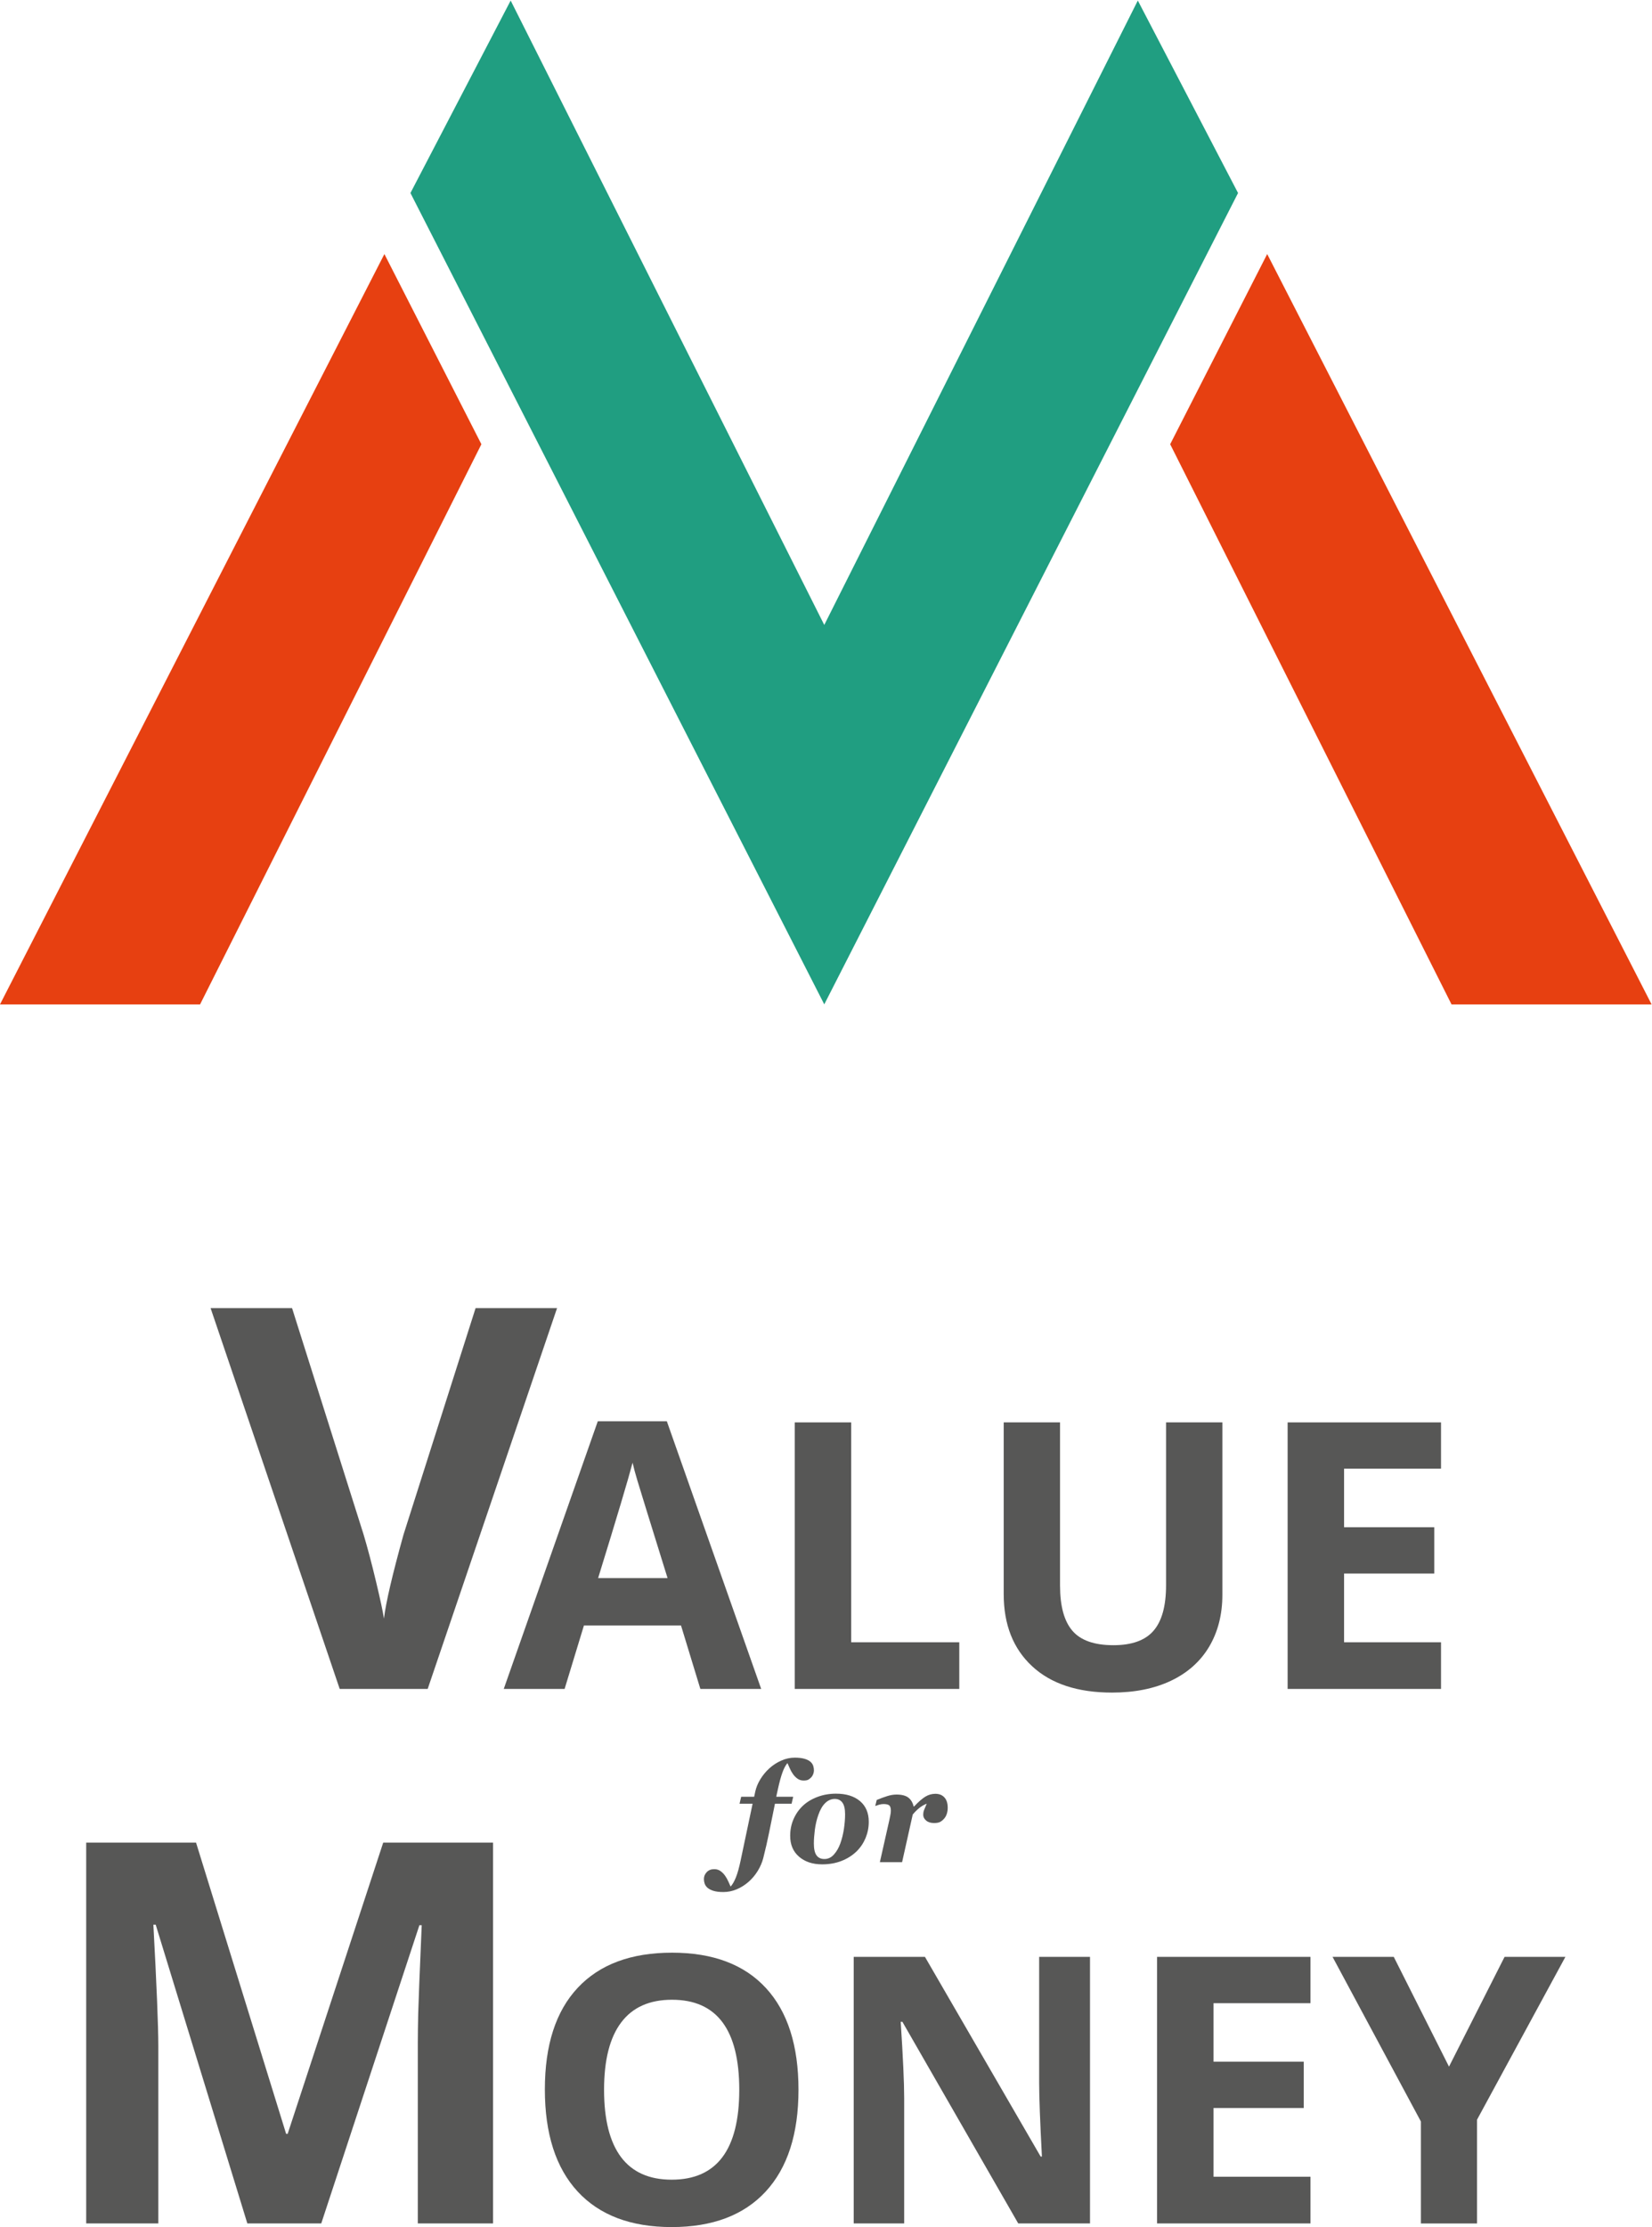<?xml version="1.0" encoding="UTF-8" standalone="no"?>
<svg
   xmlns:dc="http://purl.org/dc/elements/1.1/"
   xmlns:cc="http://creativecommons.org/ns#"
   xmlns:rdf="http://www.w3.org/1999/02/22-rdf-syntax-ns#"
   xmlns:svg="http://www.w3.org/2000/svg"
   xmlns="http://www.w3.org/2000/svg"
   viewBox="0 0 101.553 136.817"
   height="136.817"
   width="101.553"
   xml:space="preserve"
   id="svg2"
   version="1.1"><defs
     id="defs6"><clipPath
       id="clipPath18"
       clipPathUnits="userSpaceOnUse"><path
         id="path16"
         d="M 0,102.613 H 76.165 V 0 H 0 Z" /></clipPath></defs><g
     transform="matrix(1.333,0,0,-1.333,0,136.817)"
     id="g10"><g
       id="g12"><g
         clip-path="url(#clipPath18)"
         id="g14"><g
           transform="translate(21.932,42.351)"
           id="g20"><path
             id="path22"
             style="fill:#575756;fill-opacity:1;fill-rule:nonzero;stroke:none"
             d="M 0,0 H 3.757 L -2.209,-17.55 H -6.266 L -12.22,0 h 3.757 l 3.301,-10.443 c 0.184,-0.617 0.374,-1.335 0.57,-2.156 0.196,-0.82 0.319,-1.389 0.366,-1.71 0.088,0.737 0.389,2.025 0.901,3.866 z" /></g><g
           transform="translate(30.785,29.91)"
           id="g24"><path
             id="path26"
             style="fill:#575756;fill-opacity:1;fill-rule:nonzero;stroke:none"
             d="M 0,0 C -0.824,2.648 -1.288,4.147 -1.391,4.495 -1.495,4.842 -1.569,5.117 -1.613,5.318 -1.799,4.602 -2.328,2.828 -3.202,0 Z m 1.513,-5.109 -0.892,2.923 h -4.478 l -0.891,-2.923 h -2.806 l 4.336,12.335 h 3.185 L 4.318,-5.109 Z" /></g><g
           transform="translate(36.65,24.801)"
           id="g28"><path
             id="path30"
             style="fill:#575756;fill-opacity:1;fill-rule:nonzero;stroke:none"
             d="M 0,0 V 12.284 H 2.604 V 2.151 H 7.588 V 0 Z" /></g><g
           transform="translate(56.371,37.085)"
           id="g32"><path
             id="path34"
             style="fill:#575756;fill-opacity:1;fill-rule:nonzero;stroke:none"
             d="m 0,0 v -7.948 c 0,-0.907 -0.204,-1.703 -0.608,-2.387 -0.407,-0.683 -0.995,-1.207 -1.761,-1.571 -0.769,-0.365 -1.676,-0.546 -2.723,-0.546 -1.58,0 -2.807,0.404 -3.68,1.213 -0.874,0.81 -1.312,1.918 -1.312,3.324 V 0 h 2.598 v -7.521 c 0,-0.946 0.189,-1.64 0.571,-2.083 0.38,-0.443 1.011,-0.664 1.891,-0.664 0.851,0 1.469,0.223 1.851,0.668 0.385,0.445 0.576,1.144 0.576,2.097 V 0 Z" /></g><g
           transform="translate(66.454,24.801)"
           id="g36"><path
             id="path38"
             style="fill:#575756;fill-opacity:1;fill-rule:nonzero;stroke:none"
             d="M 0,0 H -7.074 V 12.284 H 0 V 10.151 H -4.471 V 7.453 h 4.16 V 5.318 h -4.16 V 2.151 H 0 Z" /></g><g
           transform="translate(11.406,0.168)"
           id="g40"><path
             id="path42"
             style="fill:#575756;fill-opacity:1;fill-rule:nonzero;stroke:none"
             d="m 0,0 -4.226,13.769 h -0.107 c 0.151,-2.801 0.228,-4.67 0.228,-5.606 V 0 h -3.326 v 17.55 h 5.066 L 1.789,4.129 H 1.86 L 6.266,17.55 h 5.066 V 0 h -3.47 v 8.307 c 0,0.392 0.007,0.844 0.018,1.356 0.013,0.513 0.066,1.873 0.162,4.081 H 7.935 L 3.409,0 Z" /></g><g
           transform="translate(27.857,6.327)"
           id="g44"><path
             id="path46"
             style="fill:#575756;fill-opacity:1;fill-rule:nonzero;stroke:none"
             d="m 0,0 c 0,-1.373 0.261,-2.406 0.781,-3.101 0.522,-0.694 1.3,-1.042 2.337,-1.042 2.077,0 3.117,1.381 3.117,4.143 0,2.768 -1.033,4.15 -3.101,4.15 C 2.098,4.15 1.316,3.803 0.79,3.104 0.263,2.407 0,1.372 0,0 M 8.966,0 C 8.966,-2.034 8.462,-3.596 7.454,-4.689 6.445,-5.78 5,-6.327 3.118,-6.327 c -1.882,0 -3.327,0.547 -4.336,1.638 -1.008,1.093 -1.512,2.662 -1.512,4.706 0,2.045 0.504,3.605 1.516,4.684 1.011,1.079 2.46,1.618 4.348,1.618 1.888,0 3.332,-0.544 4.332,-1.631 1,-1.086 1.5,-2.649 1.5,-4.688" /></g><g
           transform="translate(50.267,0.168)"
           id="g48"><path
             id="path50"
             style="fill:#575756;fill-opacity:1;fill-rule:nonzero;stroke:none"
             d="M 0,0 H -3.31 L -8.653,9.293 H -8.73 C -8.623,7.652 -8.57,6.481 -8.57,5.781 V 0 h -2.327 v 12.285 h 3.285 l 5.335,-9.202 h 0.059 C -2.302,4.681 -2.345,5.809 -2.345,6.47 v 5.815 H 0 Z" /></g><g
           transform="translate(60.434,0.168)"
           id="g52"><path
             id="path54"
             style="fill:#575756;fill-opacity:1;fill-rule:nonzero;stroke:none"
             d="M 0,0 H -7.074 V 12.285 H 0 V 10.15 H -4.471 V 7.453 h 4.16 V 5.319 h -4.16 V 2.151 l 4.471,0 z" /></g><g
           transform="translate(66.822,7.394)"
           id="g56"><path
             id="path58"
             style="fill:#575756;fill-opacity:1;fill-rule:nonzero;stroke:none"
             d="M 0,0 2.563,5.059 H 5.368 L 1.293,-2.445 V -7.227 H -1.295 V -2.53 L -5.37,5.059 h 2.823 z" /></g><g
           transform="translate(35.738,19.511)"
           id="g60"><path
             id="path62"
             style="fill:#575756;fill-opacity:1;fill-rule:nonzero;stroke:none"
             d="m 0,0 c -0.104,-0.51 -0.194,-0.953 -0.27,-1.329 -0.075,-0.375 -0.166,-0.768 -0.27,-1.178 -0.051,-0.2 -0.136,-0.396 -0.255,-0.591 -0.119,-0.193 -0.259,-0.36 -0.421,-0.501 -0.17,-0.149 -0.354,-0.264 -0.552,-0.347 -0.197,-0.083 -0.401,-0.124 -0.61,-0.124 -0.189,0 -0.341,0.018 -0.459,0.055 -0.117,0.037 -0.209,0.085 -0.275,0.143 -0.064,0.058 -0.108,0.122 -0.131,0.192 -0.023,0.071 -0.034,0.14 -0.034,0.209 0,0.119 0.043,0.226 0.13,0.318 0.085,0.091 0.2,0.137 0.345,0.137 0.112,0 0.209,-0.029 0.29,-0.088 0.082,-0.058 0.152,-0.129 0.21,-0.212 0.057,-0.08 0.109,-0.171 0.153,-0.27 0.045,-0.1 0.08,-0.178 0.104,-0.233 0.087,0.095 0.169,0.238 0.246,0.429 0.076,0.192 0.147,0.447 0.214,0.766 L -1.031,0 h -0.602 l 0.075,0.32 h 0.599 l 0.051,0.24 c 0.043,0.194 0.121,0.384 0.237,0.572 0.115,0.187 0.253,0.354 0.417,0.502 0.157,0.143 0.339,0.262 0.545,0.353 0.205,0.092 0.412,0.136 0.619,0.136 0.18,0 0.33,-0.017 0.448,-0.051 C 1.477,2.039 1.571,1.991 1.639,1.932 1.701,1.875 1.743,1.813 1.765,1.743 1.786,1.674 1.797,1.605 1.797,1.537 1.797,1.491 1.789,1.44 1.771,1.386 1.753,1.329 1.726,1.278 1.688,1.232 1.643,1.182 1.596,1.142 1.545,1.112 1.494,1.083 1.42,1.068 1.323,1.068 1.211,1.068 1.116,1.099 1.036,1.157 0.955,1.216 0.887,1.286 0.831,1.366 0.771,1.451 0.72,1.543 0.679,1.64 0.638,1.737 0.604,1.814 0.577,1.872 0.492,1.775 0.415,1.634 0.348,1.447 0.279,1.261 0.209,1.004 0.137,0.678 L 0.059,0.32 H 0.841 L 0.767,0 Z" /></g><g
           transform="translate(38.972,19.027)"
           id="g64"><path
             id="path66"
             style="fill:#575756;fill-opacity:1;fill-rule:nonzero;stroke:none"
             d="m 0,0 c 0,0.242 -0.041,0.421 -0.123,0.534 -0.081,0.113 -0.2,0.171 -0.355,0.171 -0.159,0 -0.305,-0.063 -0.438,-0.19 -0.132,-0.129 -0.239,-0.316 -0.322,-0.561 -0.073,-0.205 -0.124,-0.428 -0.156,-0.666 -0.03,-0.239 -0.046,-0.453 -0.046,-0.641 0,-0.251 0.042,-0.432 0.124,-0.544 0.083,-0.113 0.204,-0.168 0.36,-0.168 0.17,0 0.316,0.068 0.44,0.207 0.125,0.138 0.223,0.308 0.296,0.511 0.072,0.199 0.127,0.419 0.165,0.66 C -0.019,-0.446 0,-0.217 0,0 m 1.092,-0.351 c 0,-0.26 -0.05,-0.509 -0.148,-0.748 C 0.844,-1.336 0.705,-1.543 0.522,-1.72 0.325,-1.907 0.094,-2.053 -0.169,-2.154 -0.433,-2.257 -0.729,-2.31 -1.058,-2.31 c -0.441,0 -0.796,0.119 -1.067,0.354 -0.272,0.234 -0.407,0.555 -0.407,0.96 0,0.275 0.051,0.531 0.154,0.767 0.102,0.236 0.245,0.442 0.429,0.617 0.183,0.172 0.406,0.308 0.671,0.408 0.265,0.1 0.551,0.151 0.86,0.151 0.467,0 0.835,-0.114 1.106,-0.343 0.27,-0.228 0.404,-0.546 0.404,-0.955" /></g><g
           transform="translate(43.705,19.322)"
           id="g68"><path
             id="path70"
             style="fill:#575756;fill-opacity:1;fill-rule:nonzero;stroke:none"
             d="m 0,0 c 0,-0.093 -0.013,-0.183 -0.04,-0.27 -0.027,-0.086 -0.067,-0.162 -0.121,-0.223 -0.06,-0.07 -0.123,-0.122 -0.19,-0.157 -0.065,-0.035 -0.159,-0.051 -0.279,-0.051 -0.154,0 -0.277,0.038 -0.366,0.115 -0.089,0.076 -0.133,0.163 -0.133,0.257 0,0.09 0.013,0.166 0.039,0.229 0.025,0.066 0.066,0.162 0.122,0.292 C -1.107,0.135 -1.227,0.063 -1.326,-0.02 -1.427,-0.104 -1.522,-0.199 -1.613,-0.308 l -0.491,-2.197 h -1.025 l 0.43,1.909 c 0.011,0.058 0.027,0.133 0.047,0.227 0.02,0.093 0.03,0.171 0.03,0.232 0,0.121 -0.024,0.202 -0.07,0.245 -0.046,0.044 -0.136,0.066 -0.269,0.066 -0.065,0 -0.134,-0.01 -0.203,-0.03 -0.069,-0.022 -0.129,-0.041 -0.178,-0.06 l 0.068,0.279 c 0.168,0.07 0.328,0.127 0.48,0.176 0.153,0.049 0.298,0.072 0.434,0.072 0.244,0 0.426,-0.048 0.548,-0.143 0.12,-0.097 0.2,-0.232 0.24,-0.406 h 0.021 c 0.205,0.217 0.38,0.369 0.523,0.455 0.142,0.086 0.296,0.129 0.459,0.129 0.176,0 0.315,-0.055 0.417,-0.167 C -0.051,0.369 0,0.21 0,0" /></g><g
           transform="translate(52.472,102.613)"
           id="g72"><path
             id="path74"
             style="fill:#209e81;fill-opacity:1;fill-rule:nonzero;stroke:none"
             d="M 0,0 -14.46,-28.776 -28.922,0 -33.544,-8.87 -14.46,-46.262 4.622,-8.87 Z" /></g><g
           transform="translate(17.727,90.93)"
           id="g76"><path
             id="path78"
             style="fill:#e74011;fill-opacity:1;fill-rule:nonzero;stroke:none"
             d="M 0,0 -17.727,-34.58 H -8.5 L 4.473,-8.765 Z" /></g><g
           transform="translate(58.438,90.93)"
           id="g80"><path
             id="path82"
             style="fill:#e74011;fill-opacity:1;fill-rule:nonzero;stroke:none"
             d="M 0,0 17.727,-34.58 H 8.5 L -4.474,-8.765 Z" /></g></g></g></g></svg>